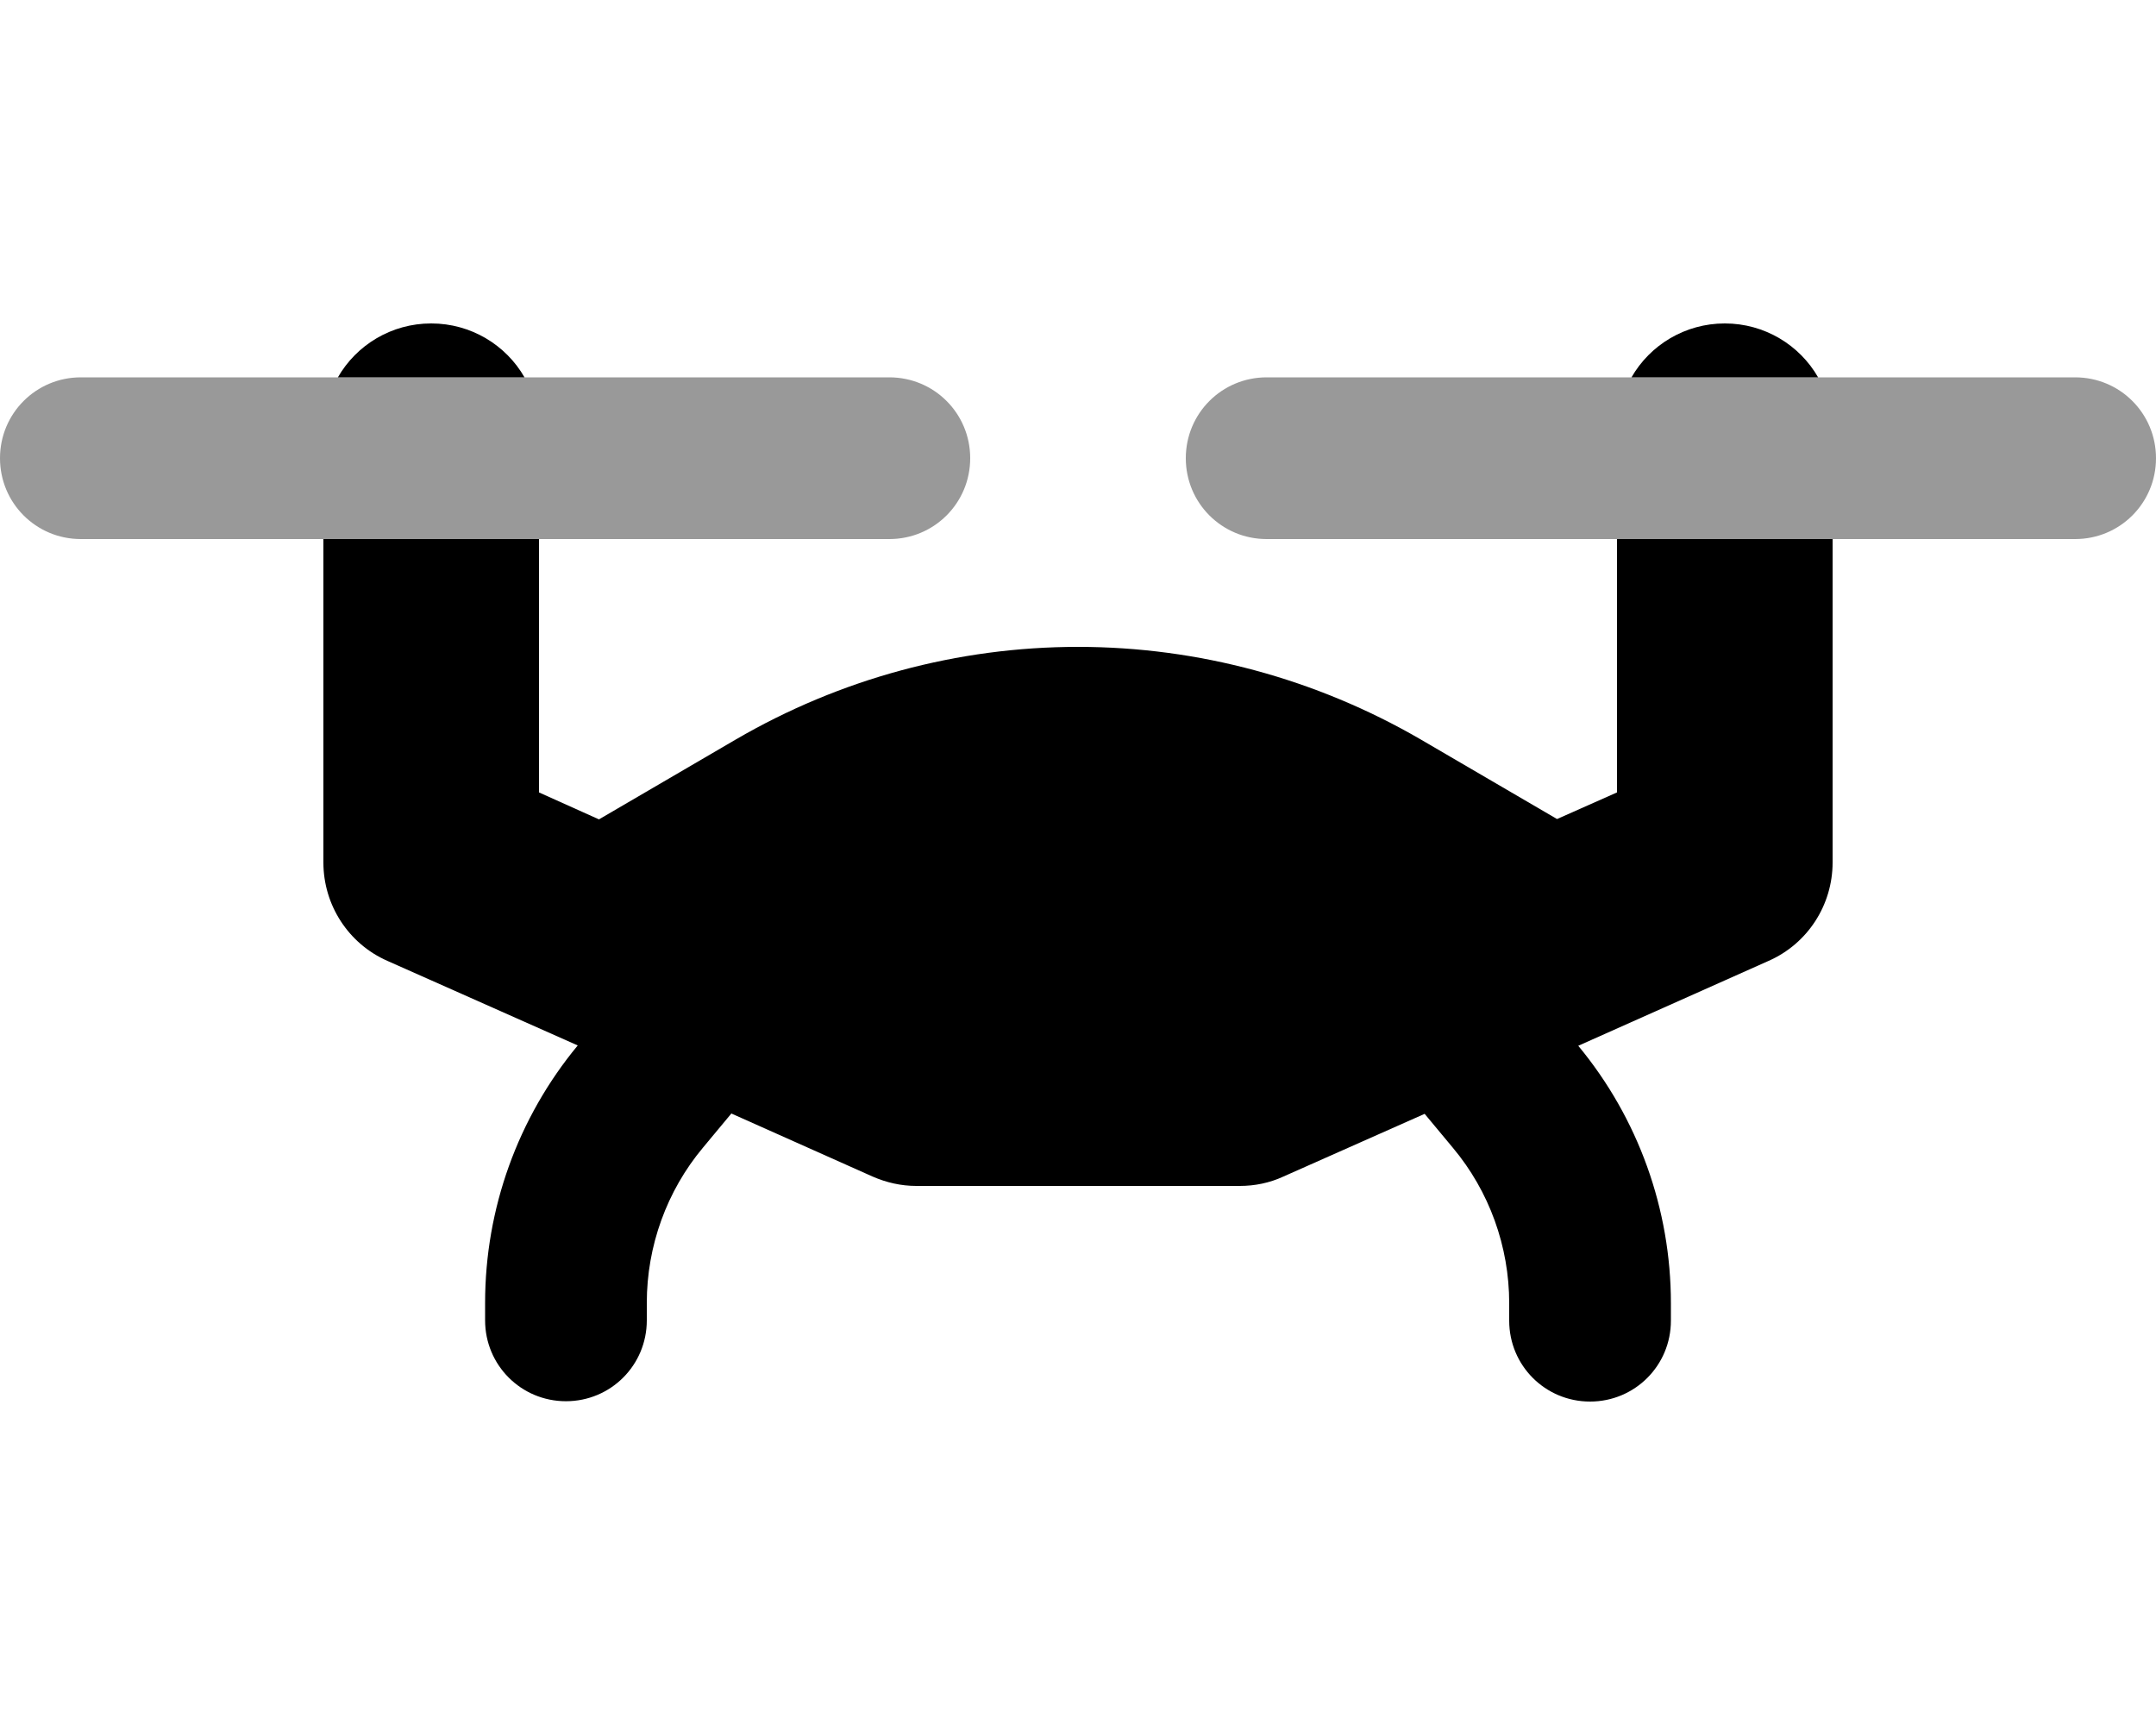 <svg xmlns="http://www.w3.org/2000/svg" viewBox="0 0 640 512"><!--! Font Awesome Pro 6.7.2 by @fontawesome - https://fontawesome.com License - https://fontawesome.com/license (Commercial License) Copyright 2024 Fonticons, Inc. --><defs><style>.fa-secondary{opacity:.4}</style></defs><path class="fa-secondary" d="M0 136c0 13.3 10.7 24 24 24l72 0 64 0 104 0c13.3 0 24-10.7 24-24s-10.7-24-24-24l-108.3 0-55.4 0L24 112c-13.3 0-24 10.7-24 24zm352 0c0 13.3 10.7 24 24 24l104 0 64 0 72 0c13.3 0 24-10.7 24-24s-10.7-24-24-24l-76.3 0-55.4 0L376 112c-13.3 0-24 10.7-24 24z"/><path class="fa-primary" d="M160 160l-64 0 0 32 0 64c0 12.6 7.4 24.1 19 29.2l56.5 25.1c-17.8 21.5-27.5 48.5-27.5 76.4l0 5.2c0 13.3 10.7 24 24 24s24-10.7 24-24l0-5.2c0-16.8 5.9-33.2 16.7-46.1l8.4-10.1L259 349.2c4.1 1.8 8.5 2.8 13 2.8l96 0c4.5 0 8.9-.9 13-2.8l41.9-18.6 8.4 10.1c10.8 12.9 16.7 29.3 16.7 46.1l0 5.2c0 13.3 10.7 24 24 24s24-10.7 24-24l0-5.2c0-27.9-9.7-54.9-27.5-76.4L525 285.2c11.6-5.1 19-16.6 19-29.2l0-64 0-32-64 0 0 32 0 43.2-17.8 7.9-40.6-23.7C390.7 201.5 355.7 192 320 192s-70.7 9.5-101.6 27.5l-40.6 23.7L160 235.2l0-43.2 0-32zm324.3-48l55.4 0c-5.5-9.6-15.9-16-27.7-16s-22.2 6.4-27.7 16zM128 96c-11.8 0-22.2 6.4-27.7 16l55.4 0c-5.5-9.6-15.9-16-27.7-16z"/></svg>